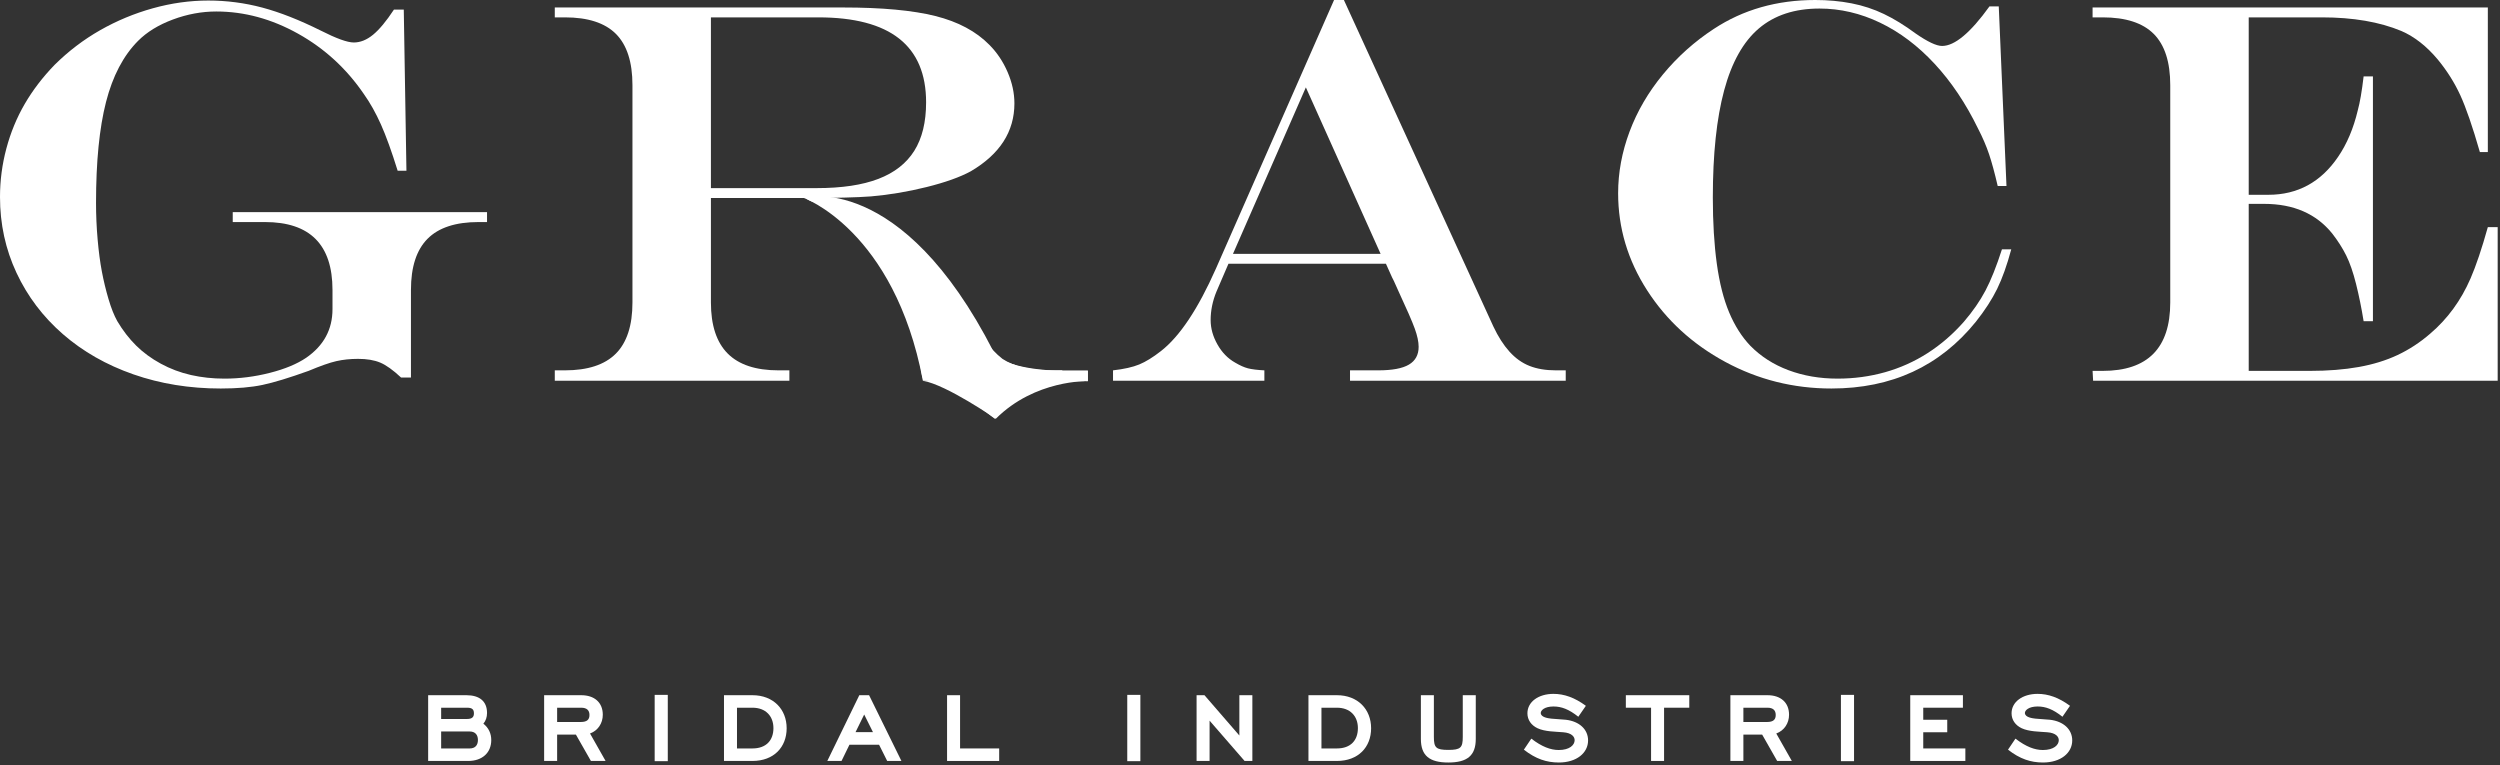 <?xml version="1.0" encoding="UTF-8" standalone="no"?>
<!DOCTYPE svg PUBLIC "-//W3C//DTD SVG 1.1//EN" "http://www.w3.org/Graphics/SVG/1.1/DTD/svg11.dtd">
<svg width="100%" height="100%" viewBox="0 0 830 254" version="1.1" xmlns="http://www.w3.org/2000/svg" xmlns:xlink="http://www.w3.org/1999/xlink" xml:space="preserve" xmlns:serif="http://www.serif.com/" style="fill-rule:evenodd;clip-rule:evenodd;stroke-linejoin:round;stroke-miterlimit:1.414;">
    <rect x="0" y="0" width="830" height="254" fill="#333333" stroke="none"/>
    <g transform="matrix(1,0,0,1,-6.329,-186.707)">
        <path d="M148.475,439.343L148.475,417.515L161.165,417.515C165.517,417.515 168.025,419.518 168.025,423.409C168.025,424.78 167.618,426.039 166.807,426.967C168.541,428.337 169.426,430.191 169.426,432.413C169.426,436.64 166.403,439.344 161.791,439.344L148.475,439.344L148.475,439.343ZM152.791,421.666L152.791,425.409L161.386,425.409C163.119,425.409 163.674,424.704 163.674,423.555C163.674,422.296 163.157,421.665 161.386,421.665L152.791,421.665L152.791,421.666ZM152.791,429.559L152.791,435.192L162.271,435.192C164.042,435.192 165,434.155 165,432.375C165,430.635 164.042,429.56 162.271,429.56L152.791,429.56L152.791,429.559Z" style="fill:white;fill-rule:nonzero;"/>
        <path d="M197.532,430.598L191.297,430.598L191.297,439.343L186.981,439.343L186.981,417.515L199.302,417.515C203.617,417.515 206.457,419.888 206.457,424.001C206.457,426.855 204.835,429.264 202.216,430.226L207.381,439.343L202.511,439.343L197.532,430.598ZM191.297,421.666L191.297,426.408L199.154,426.408C201.294,426.408 202.031,425.556 202.031,424.073C202.031,422.592 201.219,421.666 199.264,421.666L191.297,421.666Z" style="fill:white;fill-rule:nonzero;"/>
        <rect x="223.679" y="417.404" width="4.353" height="22.012" style="fill:white;"/>
        <path d="M246.694,439.343L246.694,417.515L256.137,417.515C263.073,417.515 267.499,422.186 267.499,428.486C267.499,434.748 263.256,439.343 256.137,439.343L246.694,439.343ZM251.01,421.666L251.01,435.191L256.137,435.191C260.748,435.191 263.109,432.449 263.109,428.447C263.109,424.483 260.565,421.666 256.137,421.666L251.01,421.666Z" style="fill:white;fill-rule:nonzero;"/>
        <path d="M298.184,433.969L288.336,433.969L285.717,439.343L280.995,439.343L291.619,417.515L294.866,417.515L305.598,439.343L300.877,439.343L298.184,433.969ZM290.364,429.781L296.155,429.781L293.242,423.926L290.364,429.781Z" style="fill:white;fill-rule:nonzero;"/>
        <path d="M320.755,417.515L325.072,417.515L325.072,435.191L338.056,435.191L338.056,439.343L320.755,439.343L320.755,417.515Z" style="fill:white;fill-rule:nonzero;"/>
        <rect x="380.58" y="417.404" width="4.353" height="22.012" style="fill:white;"/>
        <path d="M407.911,425.965L407.911,439.343L403.594,439.343L403.594,417.515L406.214,417.515L417.797,430.893L417.797,417.515L422.113,417.515L422.113,439.343L419.531,439.343L407.911,425.965Z" style="fill:white;fill-rule:nonzero;"/>
        <path d="M440.736,439.343L440.736,417.515L450.179,417.515C457.115,417.515 461.538,422.186 461.538,428.486C461.538,434.748 457.298,439.343 450.179,439.343L440.736,439.343ZM445.051,421.666L445.051,435.191L450.18,435.191C454.791,435.191 457.151,432.449 457.151,428.447C457.151,424.483 454.606,421.666 450.18,421.666L445.051,421.666Z" style="fill:white;fill-rule:nonzero;"/>
        <path d="M478.062,432.043L478.062,417.515L482.376,417.515L482.376,431.374C482.376,434.931 483.077,435.675 487.171,435.675C491.267,435.675 491.968,434.931 491.968,431.374L491.968,417.515L496.284,417.515L496.284,432.043C496.284,437.601 493.407,439.86 487.171,439.86C480.939,439.86 478.062,437.601 478.062,432.043" style="fill:white;fill-rule:nonzero;"/>
        <path d="M512.254,435.6L514.725,431.932C518.229,434.636 521.143,435.711 523.836,435.711C527.449,435.711 529.111,434.044 529.111,432.449C529.111,431.337 528.187,430.04 525.31,429.817C522.654,429.596 519.261,429.633 516.789,428.483C514.685,427.483 513.432,425.706 513.432,423.519C513.432,419.702 517.121,417.072 522.063,417.072C525.643,417.072 529.112,418.295 532.836,421.036L530.328,424.67C527.226,422.186 524.719,421.258 522.101,421.258C519.039,421.258 517.859,422.592 517.859,423.408C517.859,424.889 520.404,425.185 521.363,425.296C522.728,425.446 524.351,425.484 526.195,425.668C530.658,426.188 533.572,428.856 533.572,432.523C533.572,436.674 529.773,439.86 523.871,439.86C519.777,439.86 516.199,438.674 512.254,435.6" style="fill:white;fill-rule:nonzero;"/>
        <path d="M558.799,439.343L554.484,439.343L554.484,421.666L546.109,421.666L546.109,417.515L567.172,417.515L567.172,421.666L558.799,421.666L558.799,439.343Z" style="fill:white;fill-rule:nonzero;"/>
        <path d="M591.369,430.598L585.133,430.598L585.133,439.343L580.819,439.343L580.819,417.515L593.139,417.515C597.455,417.515 600.295,419.888 600.295,424.001C600.295,426.855 598.672,429.264 596.051,430.226L601.217,439.343L596.348,439.343L591.369,430.598ZM585.133,421.666L585.133,426.408L592.992,426.408C595.131,426.408 595.869,425.556 595.869,424.073C595.869,422.592 595.057,421.666 593.101,421.666L585.133,421.666Z" style="fill:white;fill-rule:nonzero;"/>
        <rect x="617.516" y="417.404" width="4.354" height="22.012" style="fill:white;"/>
        <path d="M640.531,417.515L658.016,417.515L658.016,421.666L644.848,421.666L644.848,425.668L652.814,425.668L652.814,429.817L644.848,429.817L644.848,435.191L658.828,435.191L658.828,439.343L640.531,439.343L640.531,417.515Z" style="fill:white;fill-rule:nonzero;"/>
        <path d="M672.988,435.6L675.459,431.932C678.963,434.636 681.877,435.711 684.57,435.711C688.185,435.711 689.845,434.044 689.845,432.449C689.845,431.337 688.923,430.04 686.046,429.817C683.39,429.596 679.995,429.633 677.525,428.483C675.421,427.483 674.168,425.706 674.168,423.519C674.168,419.702 677.857,417.072 682.801,417.072C686.377,417.072 689.846,418.295 693.571,421.036L691.063,424.67C687.965,422.186 685.456,421.258 682.836,421.258C679.775,421.258 678.594,422.592 678.594,423.408C678.594,424.889 681.141,425.185 682.098,425.296C683.465,425.446 685.086,425.484 686.932,425.668C691.395,426.188 694.309,428.856 694.309,432.523C694.309,436.674 690.508,439.86 684.608,439.86C680.514,439.86 676.934,438.674 672.988,435.6" style="fill:white;fill-rule:nonzero;"/>
        <path d="M137.114,189.901L140.382,189.901L141.266,243.395L138.351,243.395C136.349,236.95 134.495,231.818 132.788,228.003C131.08,224.189 129.196,220.833 127.136,217.935C121.366,209.479 114.081,202.796 105.281,197.886C96.479,192.978 87.427,190.523 78.125,190.523C73.298,190.523 68.5,191.41 63.731,193.185C58.962,194.959 55.106,197.325 52.163,200.282C47.275,205.191 43.729,211.963 41.521,220.596C39.314,229.232 38.211,240.379 38.211,254.041C38.211,258.122 38.386,262.173 38.74,266.194C39.093,270.217 39.564,273.779 40.153,276.884C40.741,279.988 41.478,283.036 42.361,286.021C43.244,289.009 44.215,291.449 45.276,293.34C47.1,296.416 49.174,299.106 51.501,301.413C53.827,303.72 56.564,305.73 59.714,307.445C62.863,309.161 66.205,310.416 69.737,311.216C73.27,312.013 76.978,312.413 80.863,312.413C85.867,312.413 90.872,311.779 95.876,310.505C100.879,309.234 104.912,307.565 107.974,305.492C113.802,301.472 116.716,296.089 116.716,289.348L116.716,282.961C116.716,267.94 109.238,260.428 94.285,260.428L83.6,260.428L83.6,257.146L168.022,257.146L168.022,260.428L165.196,260.428C157.602,260.428 151.964,262.278 148.285,265.973C144.604,269.669 142.765,275.331 142.765,282.961L142.765,312.059L139.497,312.059C136.848,309.576 134.537,307.919 132.566,307.091C130.593,306.263 128.135,305.85 125.192,305.85C122.601,305.85 120.202,306.101 117.995,306.603C115.787,307.105 112.709,308.186 108.766,309.842C102.349,312.148 97.256,313.699 93.488,314.497C89.72,315.296 85.099,315.694 79.624,315.694C69.262,315.694 59.592,314.127 50.615,310.993C41.637,307.859 33.837,303.409 27.213,297.643C20.59,291.876 15.454,285.09 11.804,277.283C8.154,269.477 6.329,261.079 6.329,252.089C6.329,246.649 7.035,241.281 8.448,235.988C9.862,230.696 11.892,225.772 14.541,221.217C17.19,216.664 20.487,212.346 24.432,208.265C29.023,203.712 34.071,199.869 39.577,196.733C45.081,193.598 50.91,191.175 57.062,189.459C63.214,187.744 69.351,186.886 75.475,186.886C81.597,186.886 87.587,187.671 93.445,189.236C99.302,190.805 105.734,193.333 112.74,196.821C117.98,199.483 121.66,200.813 123.78,200.813C125.956,200.813 128.091,199.957 130.182,198.241C132.271,196.525 134.582,193.747 137.114,189.901" style="fill:white;fill-rule:nonzero;"/>
        <path d="M275.468,252.443L242.355,252.443L242.355,287.129C242.355,294.7 244.209,300.346 247.918,304.073C251.627,307.799 257.249,309.662 264.785,309.662L268.405,309.662L268.405,313.121L190.518,313.121L190.518,309.662L193.874,309.662C201.468,309.662 207.105,307.814 210.785,304.117C214.463,300.422 216.304,294.758 216.304,287.129L216.304,215.006C216.304,207.318 214.478,201.641 210.829,197.973C207.178,194.307 201.526,192.473 193.874,192.473L190.518,192.473L190.518,189.191L286.156,189.191C299.107,189.191 309.35,190.138 316.887,192.03C324.422,193.923 330.398,197.117 334.814,201.611C337.344,204.154 339.362,207.171 340.863,210.66C342.364,214.149 343.115,217.61 343.115,221.038C343.115,230.384 338.287,237.894 328.633,243.571C325.04,245.523 320.155,247.267 313.974,248.804C307.792,250.344 301.639,251.377 295.517,251.909C290.866,252.263 283.772,252.442 274.235,252.442L274.235,252.796C278.944,255.872 287.45,253.949 291.278,255.96C295.103,257.971 296.078,261.215 299.964,262.605C303.85,263.995 306.908,268.175 311.854,269.297L314.768,273.733C316.71,276.571 318.153,278.7 319.096,280.12C320.037,281.54 321.127,283.166 322.363,284.999C325.659,290.026 328.794,294.389 331.767,298.084C334.74,301.78 337.199,304.369 339.142,305.847C342.968,308.39 348.442,309.66 355.566,309.66L359.01,309.66L359.01,313.119L312.738,313.119L308.084,285.665L300.528,267.078L275.468,252.443ZM242.354,249.161L277.5,249.161C285.801,249.161 292.614,248.141 297.943,246.1C303.27,244.06 307.244,240.955 309.865,236.786C312.483,232.617 313.795,227.249 313.795,220.685C313.795,201.878 301.873,192.474 278.03,192.474L242.354,192.474L242.354,249.161Z" style="fill:white;fill-rule:nonzero;"/>
        <path d="M449.236,186.708L452.502,186.708L502.133,295.114C503.721,298.485 505.502,301.266 507.475,303.452C509.448,305.641 511.668,307.223 514.143,308.198C516.616,309.174 519.53,309.662 522.885,309.662L526.151,309.662L526.151,313.121L454.534,313.121L454.534,309.662L463.895,309.662C468.545,309.662 471.946,309.027 474.094,307.755C476.242,306.484 477.317,304.517 477.317,301.855C477.317,300.2 476.891,298.189 476.038,295.824C475.184,293.459 473.313,289.171 470.431,282.961C470.253,282.607 469.99,282.015 469.636,281.187C469.282,280.359 468.9,279.56 468.49,278.791L466.457,274.267L414.179,274.267L410.205,283.492C408.91,286.628 408.262,289.791 408.262,292.985C408.262,295.704 409.012,298.395 410.515,301.057C412.015,303.719 413.972,305.73 416.387,307.09C417.976,308.035 419.403,308.673 420.67,308.997C421.934,309.323 423.746,309.543 426.101,309.662L426.101,313.121L375.852,313.121L375.852,309.662C379.502,309.248 382.402,308.597 384.55,307.711C386.698,306.823 389.098,305.346 391.748,303.274C397.987,298.425 404.081,289.288 410.027,275.862L449.236,186.708ZM439.875,215.716L415.678,270.983L464.689,270.983L439.875,215.716Z" style="fill:white;fill-rule:nonzero;"/>
        <path d="M670.977,269.476L674.067,269.476C672.655,274.74 671.092,279.116 669.387,282.605C667.678,286.095 665.325,289.732 662.323,293.516C650.372,308.301 634.387,315.693 614.372,315.693C601.772,315.693 590.028,312.754 579.136,306.868C568.245,300.983 559.591,293.058 553.175,283.093C546.757,273.128 543.548,262.379 543.548,250.846C543.548,243.986 544.816,237.17 547.345,230.397C549.876,223.626 553.574,217.299 558.429,211.413C563.286,205.53 568.921,200.488 575.341,196.288C585.054,189.901 596.269,186.707 608.986,186.707C613.224,186.707 617.242,187.077 621.041,187.816C624.838,188.556 628.428,189.739 631.814,191.364C635.197,192.992 638.685,195.135 642.279,197.796C646.281,200.576 649.224,201.965 651.109,201.965C655.289,201.965 660.527,197.589 666.828,188.836L669.918,188.836L672.479,248.451L669.565,248.451C668.565,244.135 667.608,240.615 666.696,237.894C665.782,235.175 664.561,232.336 663.03,229.377C658.969,221.038 654.171,213.883 648.637,207.909C643.102,201.937 637.069,197.383 630.533,194.248C623.998,191.114 617.287,189.546 610.398,189.546C602.156,189.546 595.445,191.749 590.265,196.154C585.083,200.561 581.242,207.42 578.74,216.736C576.238,226.05 574.988,237.893 574.988,252.264C574.988,260.545 575.429,267.877 576.312,274.264C577.193,280.652 578.564,286.049 580.417,290.454C582.272,294.861 584.612,298.542 587.437,301.497C590.912,305.047 595.134,307.751 600.111,309.616C605.086,311.479 610.515,312.41 616.404,312.41C621.879,312.41 627.133,311.701 632.168,310.281C637.199,308.863 641.908,306.749 646.297,303.937C650.682,301.129 654.699,297.655 658.35,293.514C661.293,290.085 663.678,286.639 665.504,283.179C667.326,279.722 669.15,275.153 670.977,269.476" style="fill:white;fill-rule:nonzero;"/>
        <path d="M701.066,189.191L832.291,189.191L832.291,237.184L829.643,237.184C827.227,228.786 825.065,222.502 823.153,218.332C821.237,214.163 818.749,210.215 815.69,206.489C811.981,202.054 807.948,198.89 803.59,196.996C796.35,193.98 787.549,192.473 777.188,192.473L752.903,192.473L752.903,251.377L759.438,251.377C769.151,251.377 776.864,247.179 782.575,238.78C785.516,234.464 787.698,229.319 789.11,223.344C789.815,220.802 790.464,217.045 791.051,212.077L794.143,212.077L794.143,293.337L791.051,293.337C790.346,288.961 789.506,284.835 788.535,280.962C787.562,277.089 786.473,273.94 785.265,271.514C784.06,269.09 782.513,266.665 780.63,264.24C775.331,257.675 767.796,254.392 758.023,254.392L752.902,254.392L752.902,309.839L773.214,309.839C779.216,309.839 784.618,309.409 789.417,308.553C794.216,307.694 798.526,306.364 802.355,304.561C806.179,302.757 809.773,300.405 813.126,297.507C818.896,292.598 823.37,286.477 826.55,279.143C828.374,274.945 830.288,269.267 832.29,262.111L835.558,262.111L835.558,313.119L701.242,313.119L701.066,309.839L704.42,309.839C719.373,309.839 726.852,302.268 726.852,287.128L726.852,215.005C726.852,207.317 725.028,201.64 721.377,197.973C717.725,194.307 712.074,192.473 704.42,192.473L701.066,192.473L701.066,189.191Z" style="fill:white;fill-rule:nonzero;"/>
        <path d="M343.173,309.77L312.735,313.122C320.606,314.449 336.92,325.753 336.92,325.753C349.985,312.688 367.494,313.245 367.494,313.245L367.494,309.77L343.173,309.77Z" style="fill:white;"/>
        <path d="M367.494,309.77L357.072,309.77C357.072,309.77 339.207,309.356 336.225,303.516C305.408,243.162 273,252.338 273,252.338C273,252.338 303.22,262.971 312.735,313.121C311.161,304.83 336.516,325.895 336.617,325.732C345.261,312.021 367.438,313.28 367.493,313.244C367.51,313.232 367.494,309.77 367.494,309.77" style="fill:white;"/>
    </g>
</svg>
